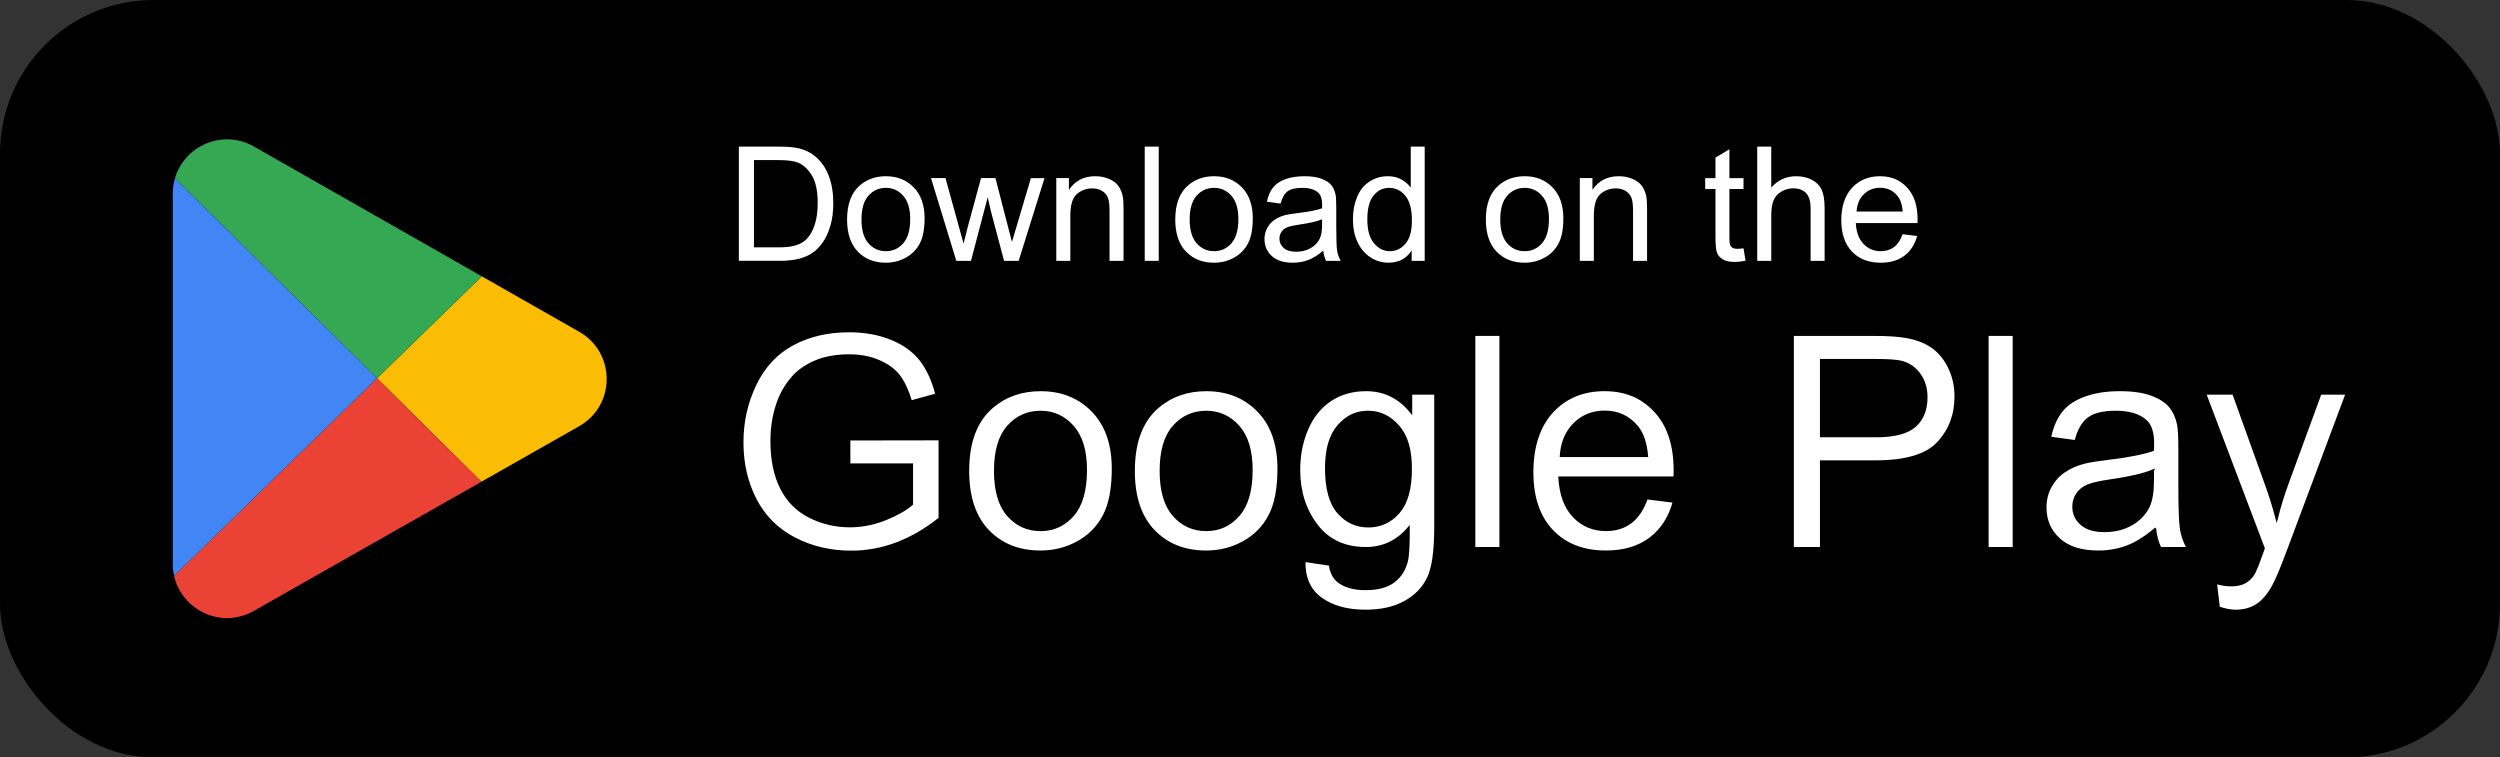 <?xml version="1.0" encoding="UTF-8"?>
<svg id="_ÎÓÈ_1" data-name="—ÎÓÈ_1" xmlns="http://www.w3.org/2000/svg" viewBox="0 0 2350 711.94">
  <rect x="0" y="0" width="2350" height="711.94" fill="#333333" stroke="none"/>
  <defs>
    <style>
      .cls-1 {
        fill: #4285f4;
      }

      .cls-2 {
        fill: #34a853;
      }

      .cls-3 {
        fill: #fbbc04;
      }

      .cls-4, .cls-5 {
        fill: #fff;
      }

      .cls-5 {
        stroke: #000;
        stroke-miterlimit: 10;
        stroke-width: 2px;
      }

      .cls-6 {
        fill: #ea4335;
      }
    </style>
  </defs>
  <rect width="2350" height="711.94" rx="144.41" ry="144.41"/>
  <g>
    <g>
      <path class="cls-3" d="M544.52,311.92c34.39,19.59,34.35,69.17-.06,88.71l-91.93,52.18-98.17-97.22,98.5-95.87,91.67,52.21Z"/>
      <path class="cls-2" d="M452.85,259.71l-98.5,95.87-189.9-188.06c8.85-30.28,44.65-46.63,74.22-29.79l214.19,121.98Z"/>
      <path class="cls-6" d="M354.36,355.59l98.17,97.22-213.93,121.44c-30.58,17.36-67.78-.75-74.97-33.01l190.72-185.65Z"/>
      <path class="cls-1" d="M354.36,355.59l-190.72,185.65c-.81-3.62-1.24-7.41-1.24-11.36V182.07c0-5.12.72-9.99,2.06-14.54l189.9,188.06Z"/>
    </g>
    <g>
      <path class="cls-4" d="M694.52,245.19v-107.37h36.99c8.35,0,14.72.51,19.12,1.54,6.15,1.42,11.4,3.98,15.75,7.69,5.66,4.79,9.9,10.9,12.71,18.35,2.81,7.45,4.21,15.96,4.21,25.52,0,8.16-.95,15.38-2.86,21.68s-4.35,11.51-7.32,15.64c-2.98,4.13-6.24,7.37-9.78,9.74-3.54,2.37-7.81,4.16-12.82,5.38-5.01,1.22-10.76,1.83-17.25,1.83h-38.75ZM708.73,232.52h22.92c7.08,0,12.63-.66,16.66-1.98,4.03-1.32,7.24-3.17,9.63-5.57,3.37-3.37,5.99-7.9,7.87-13.59,1.88-5.69,2.82-12.58,2.82-20.69,0-11.23-1.84-19.86-5.53-25.89-3.69-6.03-8.17-10.07-13.44-12.12-3.81-1.46-9.94-2.2-18.38-2.2h-22.56v82.03Z"/>
      <path class="cls-4" d="M796.25,206.3c0-14.4,4-25.07,12.01-32.01,6.69-5.76,14.84-8.64,24.46-8.64,10.69,0,19.43,3.5,26.22,10.51,6.79,7.01,10.18,16.69,10.18,29.04,0,10.01-1.5,17.88-4.5,23.62-3,5.74-7.37,10.19-13.11,13.37-5.74,3.17-12,4.76-18.79,4.76-10.89,0-19.69-3.49-26.4-10.47-6.71-6.98-10.07-17.04-10.07-30.18ZM809.8,206.3c0,9.96,2.17,17.42,6.52,22.38,4.35,4.96,9.81,7.43,16.41,7.43s11.99-2.49,16.33-7.47c4.35-4.98,6.52-12.57,6.52-22.78,0-9.62-2.19-16.91-6.56-21.86-4.37-4.96-9.8-7.43-16.3-7.43s-12.06,2.47-16.41,7.4c-4.35,4.93-6.52,12.38-6.52,22.34Z"/>
      <path class="cls-4" d="M898.94,245.19l-23.8-77.78h13.62l12.38,44.9,4.61,16.7c.19-.83,1.54-6.18,4.03-16.04l12.38-45.56h13.55l11.65,45.12,3.88,14.87,4.47-15.01,13.33-44.97h12.82l-24.32,77.78h-13.7l-12.38-46.58-3-13.26-15.75,59.84h-13.77Z"/>
      <path class="cls-4" d="M992.91,245.19v-77.78h11.87v11.06c5.71-8.54,13.96-12.82,24.76-12.82,4.69,0,9,.84,12.93,2.53,3.93,1.68,6.87,3.89,8.83,6.63,1.95,2.74,3.32,5.98,4.1,9.74.49,2.44.73,6.71.73,12.82v47.83h-13.18v-47.31c0-5.37-.51-9.39-1.54-12.05-1.03-2.66-2.85-4.78-5.46-6.37-2.61-1.59-5.68-2.38-9.19-2.38-5.62,0-10.46,1.78-14.54,5.35-4.08,3.56-6.12,10.33-6.12,20.29v42.48h-13.18Z"/>
      <path class="cls-4" d="M1076.04,245.19v-107.37h13.18v107.37h-13.18Z"/>
      <path class="cls-4" d="M1104.75,206.3c0-14.4,4-25.07,12.01-32.01,6.69-5.76,14.84-8.64,24.46-8.64,10.69,0,19.43,3.5,26.22,10.51,6.79,7.01,10.18,16.69,10.18,29.04,0,10.01-1.5,17.88-4.5,23.62-3,5.74-7.37,10.19-13.11,13.37-5.74,3.17-12,4.76-18.79,4.76-10.89,0-19.69-3.49-26.4-10.47-6.71-6.98-10.07-17.04-10.07-30.18ZM1118.3,206.3c0,9.96,2.17,17.42,6.52,22.38,4.35,4.96,9.81,7.43,16.41,7.43s11.99-2.49,16.33-7.47c4.35-4.98,6.52-12.57,6.52-22.78,0-9.62-2.19-16.91-6.56-21.86-4.37-4.96-9.8-7.43-16.3-7.43s-12.06,2.47-16.41,7.4c-4.35,4.93-6.52,12.38-6.52,22.34Z"/>
      <path class="cls-4" d="M1243.84,235.6c-4.88,4.15-9.58,7.08-14.1,8.79s-9.36,2.56-14.54,2.56c-8.54,0-15.11-2.09-19.7-6.26-4.59-4.17-6.88-9.51-6.88-16,0-3.81.87-7.29,2.6-10.44,1.73-3.15,4-5.68,6.81-7.58,2.81-1.9,5.97-3.34,9.48-4.32,2.59-.68,6.49-1.34,11.72-1.98,10.64-1.27,18.48-2.78,23.51-4.54.05-1.81.07-2.95.07-3.44,0-5.37-1.25-9.16-3.74-11.35-3.37-2.98-8.38-4.47-15.01-4.47-6.2,0-10.78,1.09-13.73,3.26-2.96,2.17-5.14,6.02-6.56,11.54l-12.89-1.76c1.17-5.52,3.1-9.97,5.79-13.37,2.68-3.39,6.57-6.01,11.65-7.84,5.08-1.83,10.96-2.75,17.65-2.75s12.04.78,16.19,2.34c4.15,1.56,7.2,3.53,9.16,5.9,1.95,2.37,3.32,5.36,4.1,8.97.44,2.25.66,6.3.66,12.16v17.58c0,12.26.28,20.01.84,23.25.56,3.25,1.67,6.36,3.33,9.34h-13.77c-1.37-2.73-2.25-5.93-2.64-9.59ZM1242.74,206.16c-4.79,1.95-11.96,3.61-21.53,4.98-5.42.78-9.25,1.66-11.5,2.64-2.25.98-3.98,2.41-5.2,4.28-1.22,1.88-1.83,3.97-1.83,6.26,0,3.52,1.33,6.45,3.99,8.79,2.66,2.34,6.55,3.52,11.68,3.52s9.59-1.11,13.55-3.33c3.96-2.22,6.86-5.26,8.72-9.12,1.42-2.98,2.12-7.37,2.12-13.18v-4.83Z"/>
      <path class="cls-4" d="M1326.97,245.19v-9.81c-4.93,7.72-12.18,11.57-21.75,11.57-6.2,0-11.9-1.71-17.1-5.13-5.2-3.42-9.23-8.19-12.08-14.32-2.86-6.13-4.29-13.17-4.29-21.13s1.29-14.81,3.88-21.13c2.59-6.32,6.47-11.17,11.65-14.54,5.17-3.37,10.96-5.05,17.36-5.05,4.69,0,8.86.99,12.52,2.97,3.66,1.98,6.64,4.55,8.94,7.73v-38.53h13.11v107.37h-12.23ZM1285.29,206.38c0,9.96,2.1,17.41,6.3,22.34,4.2,4.93,9.16,7.4,14.87,7.4s10.66-2.35,14.69-7.07c4.03-4.71,6.04-11.9,6.04-21.57,0-10.64-2.05-18.46-6.15-23.44-4.1-4.98-9.16-7.47-15.16-7.47s-10.75,2.39-14.69,7.18c-3.93,4.79-5.9,12.33-5.9,22.63Z"/>
      <path class="cls-4" d="M1396.69,206.3c0-14.4,4-25.07,12.01-32.01,6.69-5.76,14.84-8.64,24.46-8.64,10.69,0,19.43,3.5,26.22,10.51,6.79,7.01,10.18,16.69,10.18,29.04,0,10.01-1.5,17.88-4.5,23.62-3,5.74-7.37,10.19-13.11,13.37-5.74,3.17-12,4.76-18.79,4.76-10.89,0-19.69-3.49-26.4-10.47-6.71-6.98-10.07-17.04-10.07-30.18ZM1410.24,206.3c0,9.96,2.17,17.42,6.52,22.38,4.35,4.96,9.81,7.43,16.41,7.43s11.99-2.49,16.33-7.47c4.35-4.98,6.52-12.57,6.52-22.78,0-9.62-2.19-16.91-6.55-21.86-4.37-4.96-9.8-7.43-16.3-7.43s-12.06,2.47-16.41,7.4c-4.35,4.93-6.52,12.38-6.52,22.34Z"/>
      <path class="cls-4" d="M1485.02,245.19v-77.78h11.87v11.06c5.71-8.54,13.96-12.82,24.76-12.82,4.69,0,9,.84,12.93,2.53,3.93,1.68,6.87,3.89,8.83,6.63,1.95,2.74,3.32,5.98,4.1,9.74.49,2.44.73,6.71.73,12.82v47.83h-13.18v-47.31c0-5.37-.51-9.39-1.54-12.05-1.03-2.66-2.84-4.78-5.46-6.37-2.61-1.59-5.68-2.38-9.19-2.38-5.62,0-10.46,1.78-14.54,5.35-4.08,3.56-6.12,10.33-6.12,20.29v42.48h-13.18Z"/>
      <path class="cls-4" d="M1638.91,233.4l1.9,11.65c-3.71.78-7.03,1.17-9.96,1.17-4.79,0-8.5-.76-11.13-2.27-2.64-1.51-4.49-3.5-5.57-5.97-1.07-2.46-1.61-7.65-1.61-15.56v-44.75h-9.67v-10.25h9.67v-19.26l13.11-7.91v27.17h13.26v10.25h-13.26v45.48c0,3.76.23,6.18.7,7.25.46,1.07,1.22,1.93,2.27,2.56,1.05.64,2.55.95,4.5.95,1.46,0,3.39-.17,5.79-.51Z"/>
      <path class="cls-4" d="M1651.8,245.19v-107.37h13.18v38.53c6.15-7.13,13.92-10.69,23.29-10.69,5.76,0,10.77,1.14,15.01,3.41,4.25,2.27,7.29,5.41,9.12,9.41,1.83,4,2.75,9.81,2.75,17.43v49.29h-13.18v-49.29c0-6.59-1.43-11.39-4.29-14.39-2.86-3-6.9-4.5-12.12-4.5-3.91,0-7.58,1.01-11.02,3.04-3.44,2.03-5.9,4.77-7.36,8.24-1.46,3.47-2.2,8.25-2.2,14.36v42.55h-13.18Z"/>
      <path class="cls-4" d="M1788.47,220.15l13.62,1.68c-2.15,7.96-6.13,14.14-11.94,18.53-5.81,4.39-13.23,6.59-22.27,6.59-11.38,0-20.4-3.5-27.06-10.51-6.66-7.01-10-16.83-10-29.48s3.37-23.24,10.11-30.47c6.74-7.23,15.48-10.84,26.22-10.84s18.9,3.54,25.49,10.62c6.59,7.08,9.89,17.04,9.89,29.88,0,.78-.03,1.95-.07,3.52h-58.01c.49,8.55,2.9,15.09,7.25,19.63,4.35,4.54,9.77,6.81,16.26,6.81,4.83,0,8.96-1.27,12.38-3.81,3.42-2.54,6.13-6.59,8.13-12.16ZM1745.18,198.83h43.43c-.59-6.54-2.25-11.45-4.98-14.72-4.2-5.08-9.64-7.62-16.33-7.62-6.05,0-11.15,2.03-15.27,6.08-4.13,4.05-6.41,9.47-6.85,16.26Z"/>
      <path class="cls-5" d="M798.34,436.58v-23.52l84.9-.14v74.38c-13.04,10.39-26.48,18.21-40.33,23.45-13.86,5.24-28.07,7.86-42.66,7.86-19.69,0-37.58-4.21-53.66-12.65-16.09-8.43-28.23-20.62-36.44-36.57-8.2-15.95-12.3-33.77-12.3-53.46s4.08-37.71,12.24-54.62c8.16-16.91,19.89-29.46,35.21-37.67s32.95-12.3,52.91-12.3c14.49,0,27.59,2.35,39.31,7.04,11.71,4.7,20.89,11.23,27.55,19.62,6.65,8.39,11.71,19.32,15.18,32.81l-23.93,6.56c-3.01-10.21-6.75-18.23-11.21-24.06-4.47-5.83-10.85-10.5-19.14-14.01-8.29-3.51-17.5-5.26-27.62-5.26-12.12,0-22.61,1.85-31.45,5.54-8.84,3.69-15.97,8.55-21.4,14.56-5.42,6.02-9.64,12.62-12.65,19.82-5.11,12.4-7.66,25.84-7.66,40.33,0,17.87,3.08,32.81,9.23,44.84,6.15,12.03,15.11,20.96,26.87,26.8,11.76,5.83,24.24,8.75,37.46,8.75,11.48,0,22.7-2.21,33.63-6.63,10.94-4.42,19.23-9.14,24.88-14.15v-37.32h-58.93Z"/>
      <path class="cls-5" d="M910.04,442.6c0-26.89,7.47-46.8,22.42-59.75,12.49-10.75,27.71-16.13,45.66-16.13,19.96,0,36.28,6.54,48.95,19.62,12.67,13.08,19,31.15,19,54.21,0,18.69-2.8,33.38-8.41,44.09-5.61,10.71-13.76,19.03-24.47,24.95-10.71,5.92-22.4,8.89-35.07,8.89-20.33,0-36.76-6.52-49.29-19.55-12.53-13.03-18.8-31.81-18.8-56.33ZM935.33,442.6c0,18.59,4.05,32.52,12.17,41.77,8.11,9.25,18.32,13.88,30.62,13.88s22.38-4.65,30.49-13.95c8.11-9.3,12.17-23.47,12.17-42.52,0-17.96-4.08-31.56-12.24-40.81-8.16-9.25-18.3-13.88-30.42-13.88s-22.51,4.6-30.62,13.81c-8.11,9.21-12.17,23.11-12.17,41.7Z"/>
      <path class="cls-5" d="M1065.76,442.6c0-26.89,7.47-46.8,22.42-59.75,12.49-10.75,27.71-16.13,45.66-16.13,19.96,0,36.28,6.54,48.95,19.62,12.67,13.08,19,31.15,19,54.21,0,18.69-2.8,33.38-8.41,44.09-5.61,10.71-13.76,19.03-24.47,24.95-10.71,5.92-22.4,8.89-35.07,8.89-20.33,0-36.76-6.52-49.29-19.55-12.53-13.03-18.8-31.81-18.8-56.33ZM1091.05,442.6c0,18.59,4.05,32.52,12.17,41.77,8.11,9.25,18.32,13.88,30.62,13.88s22.38-4.65,30.49-13.95c8.11-9.3,12.17-23.47,12.17-42.52,0-17.96-4.08-31.56-12.24-40.81-8.16-9.25-18.3-13.88-30.42-13.88s-22.51,4.6-30.62,13.81c-8.11,9.21-12.17,23.11-12.17,41.7Z"/>
      <path class="cls-5" d="M1226.13,527.23l23.93,3.55c1,7.38,3.78,12.76,8.34,16.13,6.11,4.56,14.45,6.84,25.02,6.84,11.39,0,20.19-2.28,26.39-6.84,6.2-4.56,10.39-10.94,12.58-19.14,1.28-5.01,1.87-15.54,1.78-31.58-10.76,12.67-24.15,19-40.2,19-19.96,0-35.41-7.2-46.35-21.6-10.94-14.4-16.41-31.67-16.41-51.82,0-13.85,2.51-26.64,7.52-38.35,5.01-11.71,12.28-20.76,21.81-27.14,9.52-6.38,20.71-9.57,33.56-9.57,17.13,0,31.26,6.93,42.38,20.78v-17.5h22.7v125.51c0,22.6-2.3,38.62-6.9,48.06-4.6,9.43-11.89,16.88-21.88,22.35-9.98,5.47-22.26,8.2-36.85,8.2-17.32,0-31.31-3.9-41.97-11.69-10.66-7.79-15.81-19.53-15.45-35.21ZM1246.5,440c0,19.05,3.78,32.95,11.35,41.7,7.56,8.75,17.04,13.12,28.44,13.12s20.78-4.35,28.44-13.06c7.66-8.7,11.48-22.35,11.48-40.95s-3.94-31.17-11.83-40.2c-7.88-9.02-17.39-13.54-28.51-13.54s-20.23,4.44-27.89,13.33c-7.66,8.89-11.48,22.08-11.48,39.58Z"/>
      <path class="cls-5" d="M1385.82,515.19v-200.43h24.61v200.43h-24.61Z"/>
      <path class="cls-5" d="M1547.97,468.44l25.43,3.14c-4.01,14.86-11.44,26.39-22.29,34.59-10.85,8.2-24.7,12.3-41.56,12.3-21.24,0-38.08-6.54-50.52-19.62-12.44-13.08-18.66-31.42-18.66-55.03s6.29-43.38,18.87-56.88c12.58-13.49,28.89-20.23,48.95-20.23s35.27,6.61,47.58,19.82c12.3,13.22,18.46,31.81,18.46,55.78,0,1.46-.05,3.65-.14,6.56h-108.28c.91,15.95,5.42,28.16,13.54,36.64,8.11,8.48,18.23,12.71,30.35,12.71,9.02,0,16.72-2.37,23.11-7.11,6.38-4.74,11.44-12.3,15.18-22.7ZM1467.17,428.65h81.07c-1.09-12.21-4.19-21.37-9.3-27.48-7.84-9.48-18-14.22-30.49-14.22-11.3,0-20.8,3.78-28.51,11.35-7.7,7.57-11.96,17.68-12.78,30.35Z"/>
      <path class="cls-5" d="M1685.23,515.19v-200.43h75.61c13.31,0,23.47.64,30.49,1.91,9.84,1.64,18.09,4.76,24.75,9.37,6.65,4.6,12.01,11.05,16.06,19.35,4.05,8.29,6.08,17.41,6.08,27.34,0,17.04-5.42,31.47-16.27,43.27-10.85,11.8-30.44,17.71-58.79,17.71h-51.41v81.48h-26.52ZM1711.76,410.06h51.82c17.13,0,29.3-3.19,36.5-9.57,7.2-6.38,10.8-15.36,10.8-26.93,0-8.38-2.12-15.56-6.36-21.53-4.24-5.97-9.82-9.91-16.75-11.83-4.47-1.18-12.71-1.78-24.75-1.78h-51.27v71.64Z"/>
      <path class="cls-5" d="M1868.3,515.19v-200.43h24.61v200.43h-24.61Z"/>
      <path class="cls-5" d="M2025.8,497.28c-9.12,7.75-17.89,13.22-26.32,16.41-8.43,3.19-17.48,4.79-27.14,4.79-15.95,0-28.21-3.9-36.78-11.69-8.57-7.79-12.85-17.75-12.85-29.87,0-7.11,1.62-13.6,4.85-19.48,3.23-5.88,7.47-10.6,12.71-14.15,5.24-3.55,11.14-6.24,17.71-8.07,4.83-1.28,12.12-2.51,21.88-3.69,19.87-2.37,34.5-5.2,43.89-8.48.09-3.37.14-5.51.14-6.43,0-10.03-2.32-17.09-6.97-21.19-6.29-5.56-15.63-8.34-28.03-8.34-11.58,0-20.12,2.03-25.63,6.08-5.52,4.06-9.59,11.23-12.24,21.53l-24.06-3.28c2.19-10.3,5.79-18.62,10.8-24.95,5.01-6.33,12.26-11.21,21.74-14.63,9.48-3.42,20.46-5.13,32.95-5.13s22.47,1.46,30.21,4.38c7.75,2.92,13.44,6.59,17.09,11.01,3.64,4.42,6.2,10,7.66,16.75.82,4.19,1.23,11.76,1.23,22.7v32.81c0,22.88.52,37.35,1.57,43.41,1.05,6.06,3.12,11.87,6.22,17.43h-25.7c-2.55-5.1-4.19-11.07-4.92-17.91ZM2023.75,442.32c-8.93,3.65-22.33,6.75-40.2,9.3-10.12,1.46-17.27,3.1-21.46,4.92-4.19,1.82-7.43,4.49-9.71,8-2.28,3.51-3.42,7.41-3.42,11.69,0,6.56,2.48,12.03,7.45,16.41,4.97,4.38,12.24,6.56,21.81,6.56s17.91-2.07,25.29-6.22c7.38-4.15,12.8-9.82,16.27-17.02,2.64-5.56,3.96-13.76,3.96-24.61v-9.02Z"/>
      <path class="cls-5" d="M2085.68,571.11l-2.73-23.11c5.38,1.46,10.07,2.19,14.08,2.19,5.47,0,9.84-.91,13.12-2.73,3.28-1.82,5.97-4.38,8.07-7.66,1.55-2.46,4.05-8.57,7.52-18.32.46-1.37,1.18-3.37,2.19-6.02l-55.1-145.47h26.52l30.21,84.08c3.92,10.66,7.43,21.88,10.53,33.63,2.82-11.3,6.2-22.33,10.12-33.09l31.04-84.63h24.61l-55.23,147.66c-5.93,15.95-10.53,26.93-13.81,32.95-4.38,8.11-9.39,14.06-15.04,17.84-5.65,3.78-12.4,5.67-20.23,5.67-4.74,0-10.03-1-15.86-3.01Z"/>
    </g>
  </g>
</svg>